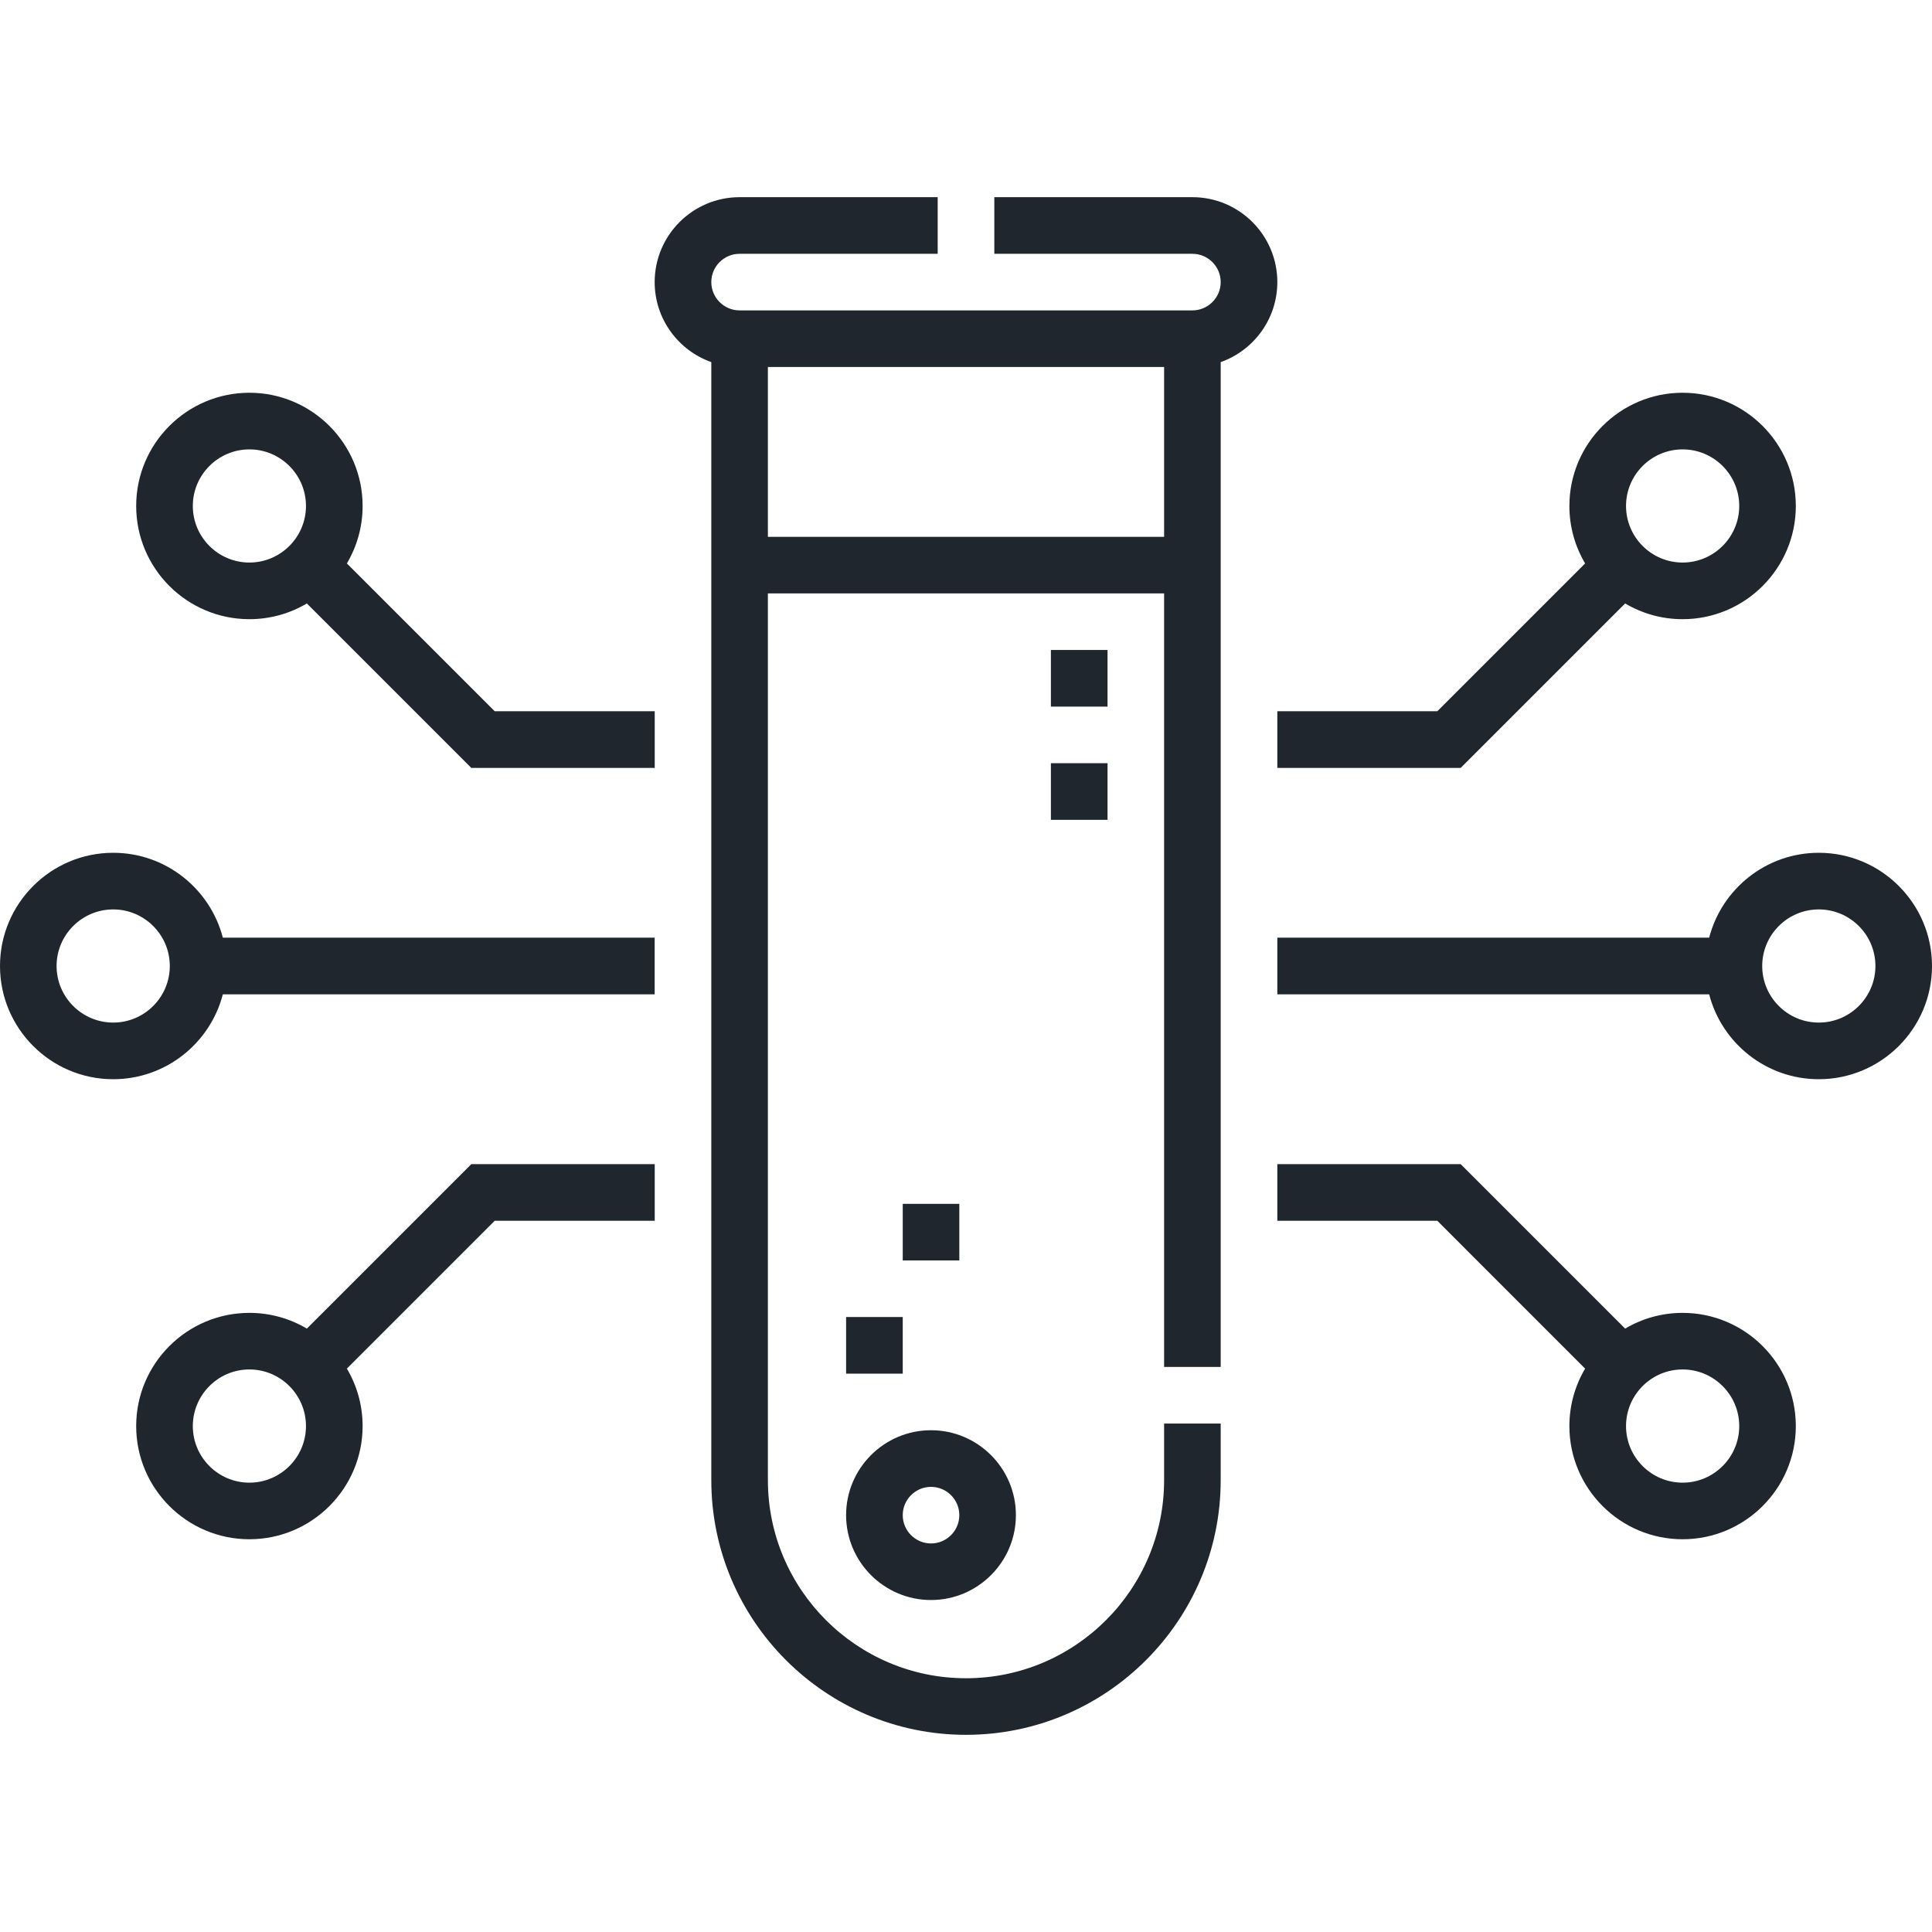 <svg width="35" height="35" viewBox="0 0 35 35" fill="none" xmlns="http://www.w3.org/2000/svg">
<path d="M23.14 5.11C23.14 4.262 22.45 3.572 21.602 3.572H18.013V4.598H21.602C21.884 4.598 22.114 4.828 22.114 5.11C22.114 5.393 21.884 5.623 21.602 5.623H13.398C13.116 5.623 12.886 5.393 12.886 5.11C12.886 4.828 13.116 4.598 13.398 4.598H16.987V3.572H13.398C12.55 3.572 11.86 4.262 11.86 5.11C11.86 5.779 12.289 6.349 12.886 6.56V26.814C12.886 29.358 14.956 31.428 17.5 31.428C20.044 31.428 22.114 29.358 22.114 26.814V25.789H21.089V26.814C21.089 28.793 19.479 30.403 17.5 30.403C15.521 30.403 13.911 28.793 13.911 26.814V10.75H21.089V24.763H22.114V6.56C22.711 6.349 23.14 5.779 23.14 5.11ZM13.911 9.725V6.648H21.089V9.725H13.911Z" fill="#20262E"/>
<path d="M16.866 28.986C17.714 28.986 18.404 28.296 18.404 27.448C18.404 26.6 17.714 25.91 16.866 25.91C16.018 25.91 15.328 26.6 15.328 27.448C15.328 28.296 16.018 28.986 16.866 28.986ZM16.866 26.936C17.149 26.936 17.379 27.166 17.379 27.448C17.379 27.731 17.149 27.961 16.866 27.961C16.584 27.961 16.354 27.731 16.354 27.448C16.354 27.166 16.584 26.936 16.866 26.936Z" fill="#20262E"/>
<path d="M19.038 13.826H20.064V14.852H19.038V13.826Z" fill="#20262E"/>
<path d="M19.038 11.775H20.064V12.801H19.038V11.775Z" fill="#20262E"/>
<path d="M32.949 15.449C31.995 15.449 31.192 16.104 30.963 16.987H23.14V18.013H30.963C31.192 18.896 31.995 19.551 32.949 19.551C34.08 19.551 35 18.631 35 17.5C35 16.369 34.08 15.449 32.949 15.449ZM32.949 18.525C32.384 18.525 31.924 18.065 31.924 17.5C31.924 16.935 32.384 16.475 32.949 16.475C33.515 16.475 33.975 16.935 33.975 17.5C33.975 18.065 33.515 18.525 32.949 18.525Z" fill="#20262E"/>
<path d="M30.482 23.784C30.102 23.784 29.747 23.888 29.441 24.069L26.462 21.09H23.14V22.115H26.038L28.716 24.794C28.535 25.099 28.431 25.455 28.431 25.835C28.431 26.965 29.351 27.885 30.482 27.885C31.613 27.885 32.533 26.965 32.533 25.835C32.533 24.704 31.613 23.784 30.482 23.784ZM30.482 26.86C29.917 26.86 29.457 26.4 29.457 25.835C29.457 25.269 29.917 24.809 30.482 24.809C31.047 24.809 31.508 25.269 31.508 25.835C31.508 26.4 31.047 26.86 30.482 26.86Z" fill="#20262E"/>
<path d="M23.14 12.885V13.911H26.462L29.441 10.932C29.747 11.113 30.102 11.217 30.482 11.217C31.613 11.217 32.533 10.297 32.533 9.166C32.533 8.035 31.613 7.115 30.482 7.115C29.351 7.115 28.431 8.035 28.431 9.166C28.431 9.546 28.535 9.902 28.716 10.207L26.038 12.885H23.14ZM30.482 8.141C31.047 8.141 31.508 8.601 31.508 9.166C31.508 9.731 31.047 10.191 30.482 10.191C29.917 10.191 29.457 9.731 29.457 9.166C29.457 8.601 29.917 8.141 30.482 8.141Z" fill="#20262E"/>
<path d="M2.051 15.449C0.92 15.449 0 16.369 0 17.5C0 18.631 0.92 19.551 2.051 19.551C3.005 19.551 3.808 18.896 4.037 18.013H11.86V16.987H4.037C3.808 16.104 3.005 15.449 2.051 15.449ZM2.051 18.525C1.485 18.525 1.025 18.065 1.025 17.5C1.025 16.935 1.485 16.475 2.051 16.475C2.616 16.475 3.076 16.935 3.076 17.5C3.076 18.065 2.616 18.525 2.051 18.525Z" fill="#20262E"/>
<path d="M6.284 10.207C6.465 9.901 6.569 9.546 6.569 9.166C6.569 8.035 5.649 7.115 4.518 7.115C3.387 7.115 2.467 8.035 2.467 9.166C2.467 10.297 3.387 11.217 4.518 11.217C4.898 11.217 5.254 11.113 5.559 10.932L8.538 13.911H11.861V12.885H8.962L6.284 10.207ZM4.518 10.191C3.953 10.191 3.493 9.731 3.493 9.166C3.493 8.601 3.953 8.141 4.518 8.141C5.083 8.141 5.543 8.601 5.543 9.166C5.543 9.731 5.083 10.191 4.518 10.191Z" fill="#20262E"/>
<path d="M5.559 24.069C5.254 23.888 4.898 23.784 4.518 23.784C3.387 23.784 2.467 24.704 2.467 25.835C2.467 26.965 3.387 27.885 4.518 27.885C5.649 27.885 6.569 26.965 6.569 25.835C6.569 25.455 6.465 25.099 6.284 24.794L8.963 22.115H11.861V21.09H8.538L5.559 24.069ZM4.518 26.86C3.953 26.86 3.493 26.4 3.493 25.835C3.493 25.269 3.953 24.809 4.518 24.809C5.083 24.809 5.543 25.269 5.543 25.835C5.543 26.4 5.083 26.86 4.518 26.86Z" fill="#20262E"/>
<path d="M15.328 23.859H16.354V24.885H15.328V23.859Z" fill="#20262E"/>
<path d="M16.354 21.809H17.379V22.834H16.354V21.809Z" fill="#20262E"/>
</svg>
